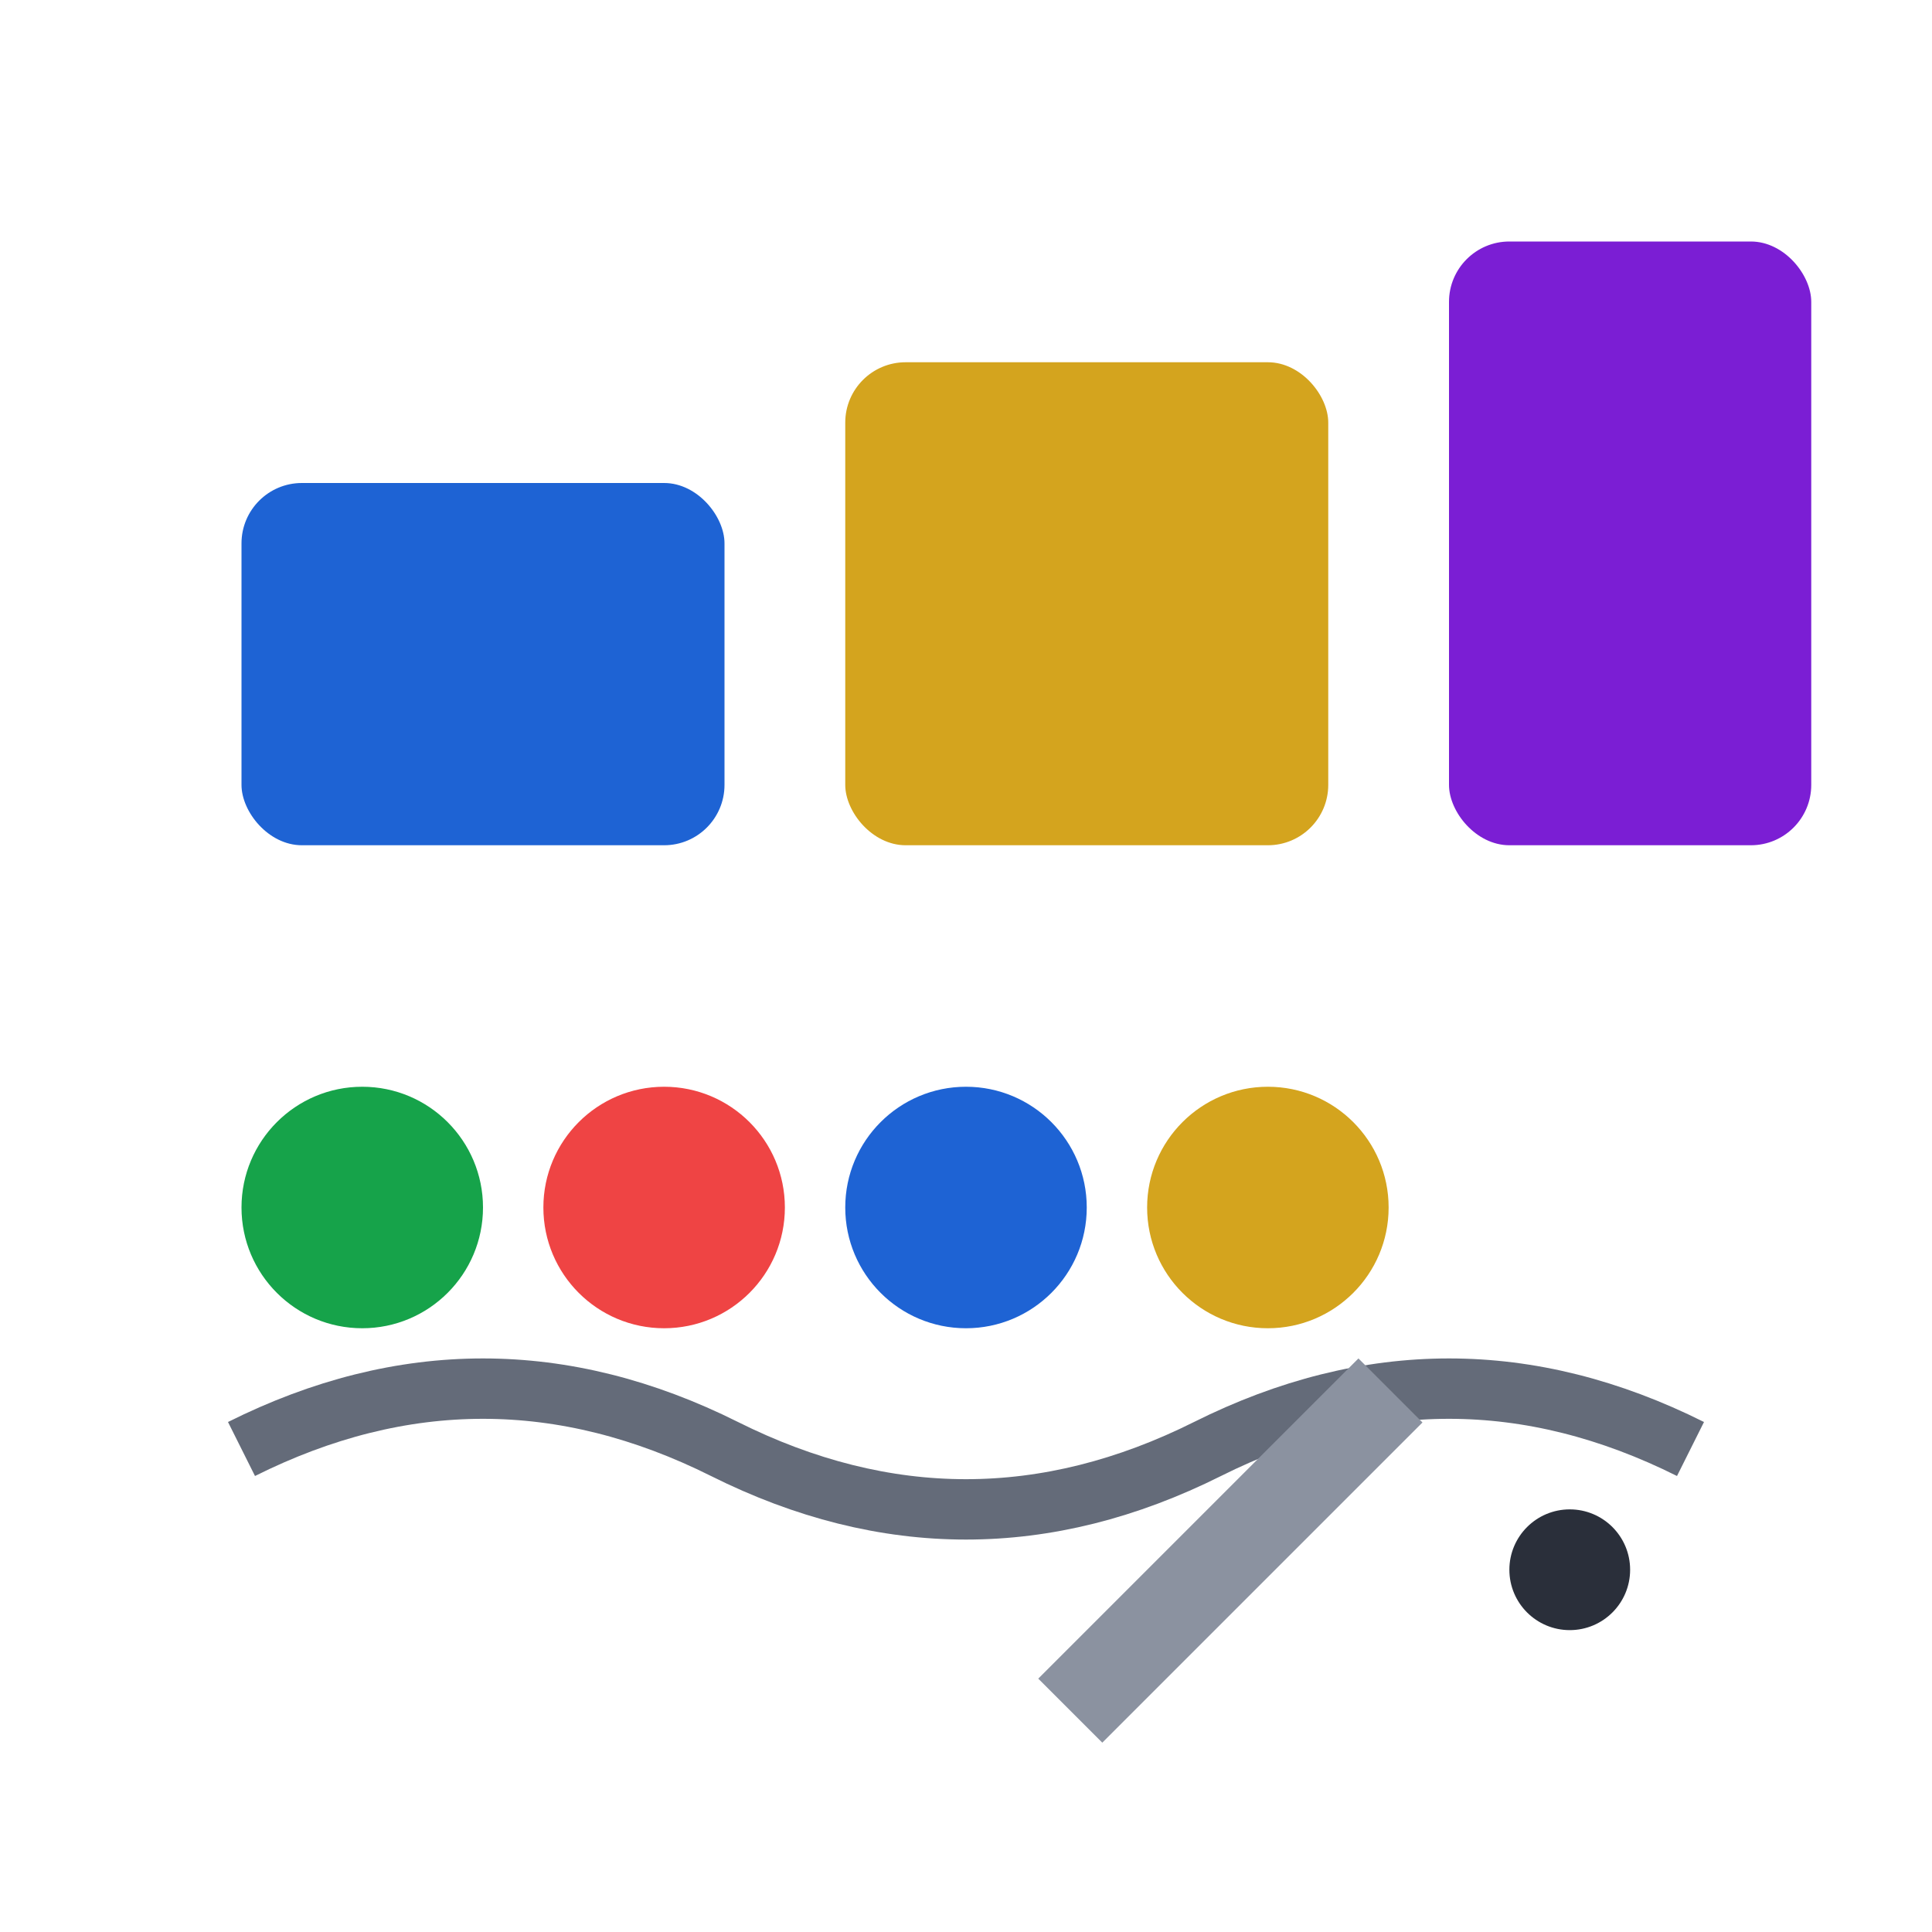 <svg width="64" height="64" viewBox="0 0 64 64" fill="none" xmlns="http://www.w3.org/2000/svg">
  <!-- Design tools -->
  <rect x="8" y="16" width="16" height="12" rx="2" fill="#1E63D4"/>
  <rect x="28" y="12" width="16" height="16" rx="2" fill="#D4A41E"/>
  <rect x="48" y="8" width="12" height="20" rx="2" fill="#7B1ED4"/>
  
  <!-- Color palette -->
  <circle cx="12" cy="40" r="4" fill="#16A34A"/>
  <circle cx="22" cy="40" r="4" fill="#EF4444"/>
  <circle cx="32" cy="40" r="4" fill="#1E63D4"/>
  <circle cx="42" cy="40" r="4" fill="#D4A41E"/>
  
  <!-- Design elements -->
  <path d="M8 48 Q16 44 24 48 Q32 52 40 48 Q48 44 56 48" stroke="#646B79" stroke-width="2" fill="none"/>
  
  <!-- Pencil/brush -->
  <rect x="45" y="45" width="3" height="15" fill="#8B92A0" transform="rotate(45 45 45)"/>
  <circle cx="52" cy="52" r="2" fill="#2A2F3A"/>
</svg>